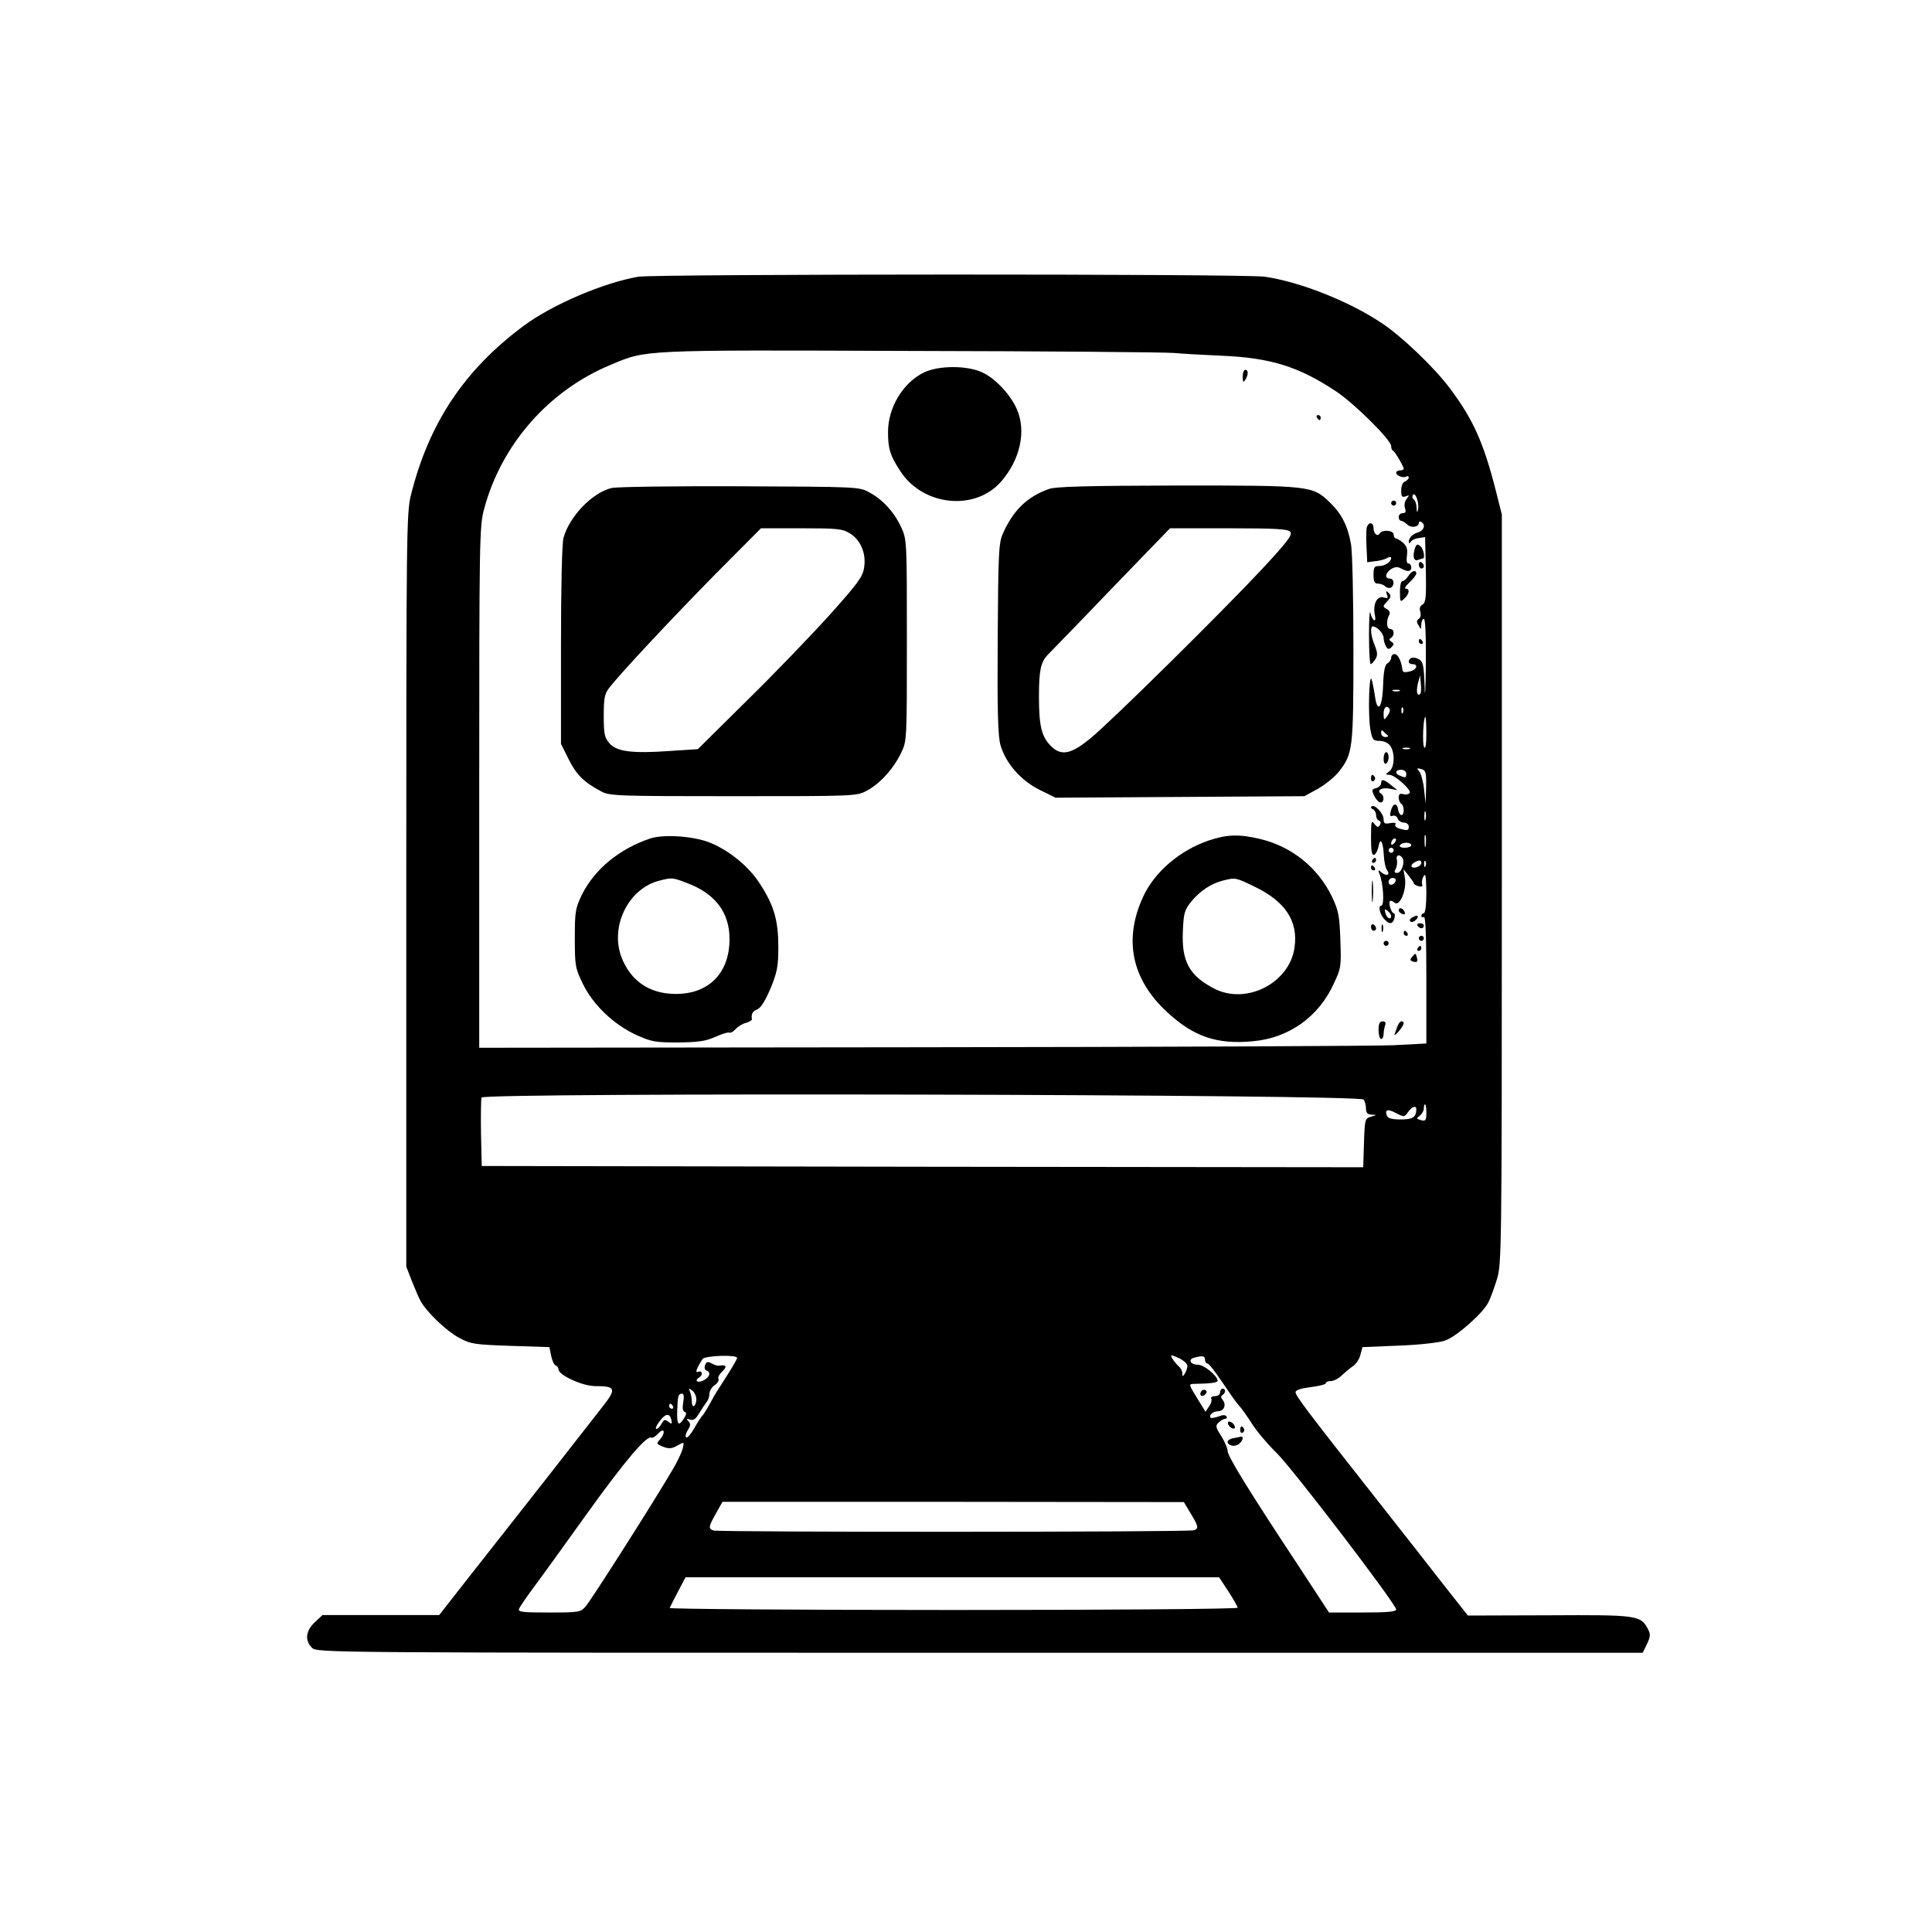 <?xml version="1.0" standalone="no"?>
<!DOCTYPE svg PUBLIC "-//W3C//DTD SVG 20010904//EN"
 "http://www.w3.org/TR/2001/REC-SVG-20010904/DTD/svg10.dtd">
<svg version="1.0" xmlns="http://www.w3.org/2000/svg"
 width="768pt" height="768pt" viewBox="0 0 768 768"
 preserveAspectRatio="xMidYMid meet">
<g transform="translate(0,768) scale(0.1,-0.1)"
fill="#000000" stroke="none">
<path d="M2537 6580 c-138 -24 -342 -111 -455 -195 -236 -175 -378 -388 -449
-675 -17 -71 -18 -151 -18 -1570 l0 -1495 22 -57 c13 -32 28 -68 35 -80 25
-45 104 -120 153 -146 46 -25 61 -27 205 -32 l154 -5 7 -35 c4 -19 12 -36 18
-38 6 -2 11 -9 11 -15 0 -23 95 -67 146 -67 81 0 85 -10 33 -77 -168 -215
-350 -448 -394 -503 -28 -36 -98 -125 -155 -197 l-104 -133 -232 0 -232 0 -31
-29 c-36 -34 -40 -72 -11 -101 20 -20 33 -20 2655 -20 l2635 0 17 35 c14 30
15 38 3 61 -29 53 -43 55 -393 53 l-322 -1 -93 118 c-51 66 -177 226 -280 357
-271 344 -312 399 -312 413 0 8 21 15 60 20 33 4 60 11 60 15 0 5 9 9 20 9 12
0 31 10 44 23 13 12 33 29 45 37 12 8 25 28 29 45 l8 30 145 6 c81 3 161 12
183 20 45 15 150 108 172 151 8 15 23 56 34 91 19 60 20 101 20 1552 l0 1490
-24 95 c-49 192 -90 283 -183 407 -62 83 -192 207 -271 259 -130 87 -326 164
-464 184 -78 12 -2424 11 -2491 0z m2128 -303 c33 -3 119 -8 190 -11 195 -8
307 -43 455 -141 73 -48 220 -194 220 -218 0 -8 3 -17 8 -19 7 -3 42 -62 42
-72 0 -3 -7 -6 -15 -6 -8 0 -15 -4 -15 -9 0 -12 29 -23 41 -15 5 3 9 1 9 -4 0
-6 -7 -12 -15 -16 -9 -3 -15 -18 -15 -35 0 -25 3 -29 18 -24 15 6 15 5 4 -10
-8 -9 -11 -25 -7 -37 5 -14 2 -20 -9 -20 -9 0 -16 -7 -16 -15 0 -8 4 -15 9
-15 5 0 16 -7 25 -15 15 -15 46 -11 46 7 0 5 5 6 10 3 18 -11 11 -33 -12 -41
-24 -7 -38 -22 -38 -39 0 -5 4 -5 8 1 4 7 18 14 32 15 l25 4 3 -129 c2 -110 0
-131 -13 -139 -10 -5 -14 -16 -9 -29 3 -12 1 -24 -6 -28 -9 -6 -10 -12 -1 -26
10 -18 10 -18 11 4 0 12 5 22 10 22 6 0 9 -66 8 -182 -1 -106 -4 -142 -5 -86
-3 85 -6 99 -24 108 -20 11 -39 6 -39 -11 0 -5 7 -9 15 -9 23 0 18 -21 -7 -28
-28 -7 -33 -5 -34 11 -4 31 -18 57 -30 57 -8 0 -14 -7 -14 -15 0 -7 -7 -18
-15 -22 -10 -6 -15 -31 -17 -87 -3 -92 -23 -115 -33 -39 -4 26 -10 55 -13 63
-10 23 -14 -141 -5 -197 8 -44 11 -48 37 -48 16 0 34 -8 42 -19 20 -28 18 -86
-3 -102 -17 -13 -17 -13 0 -14 22 0 88 -60 81 -72 -4 -5 -15 -8 -25 -5 -14 4
-19 0 -19 -13 0 -11 5 -22 10 -25 13 -8 13 -45 1 -45 -5 0 -11 9 -13 20 -4 30
-20 29 -29 -2 -5 -20 -4 -25 7 -21 8 3 17 -2 20 -11 3 -9 15 -16 25 -16 10 0
19 -7 19 -15 0 -17 -4 -18 -37 -9 -13 4 -20 11 -16 17 4 6 -4 8 -21 5 -21 -4
-26 -2 -26 16 0 23 -38 62 -48 50 -4 -4 -1 -9 6 -11 6 -3 12 -13 12 -23 0 -10
5 -20 12 -22 7 -3 8 -9 3 -18 -6 -10 -11 -9 -22 5 -11 16 -13 10 -13 -54 0
-54 3 -72 13 -69 6 3 14 18 17 34 7 38 18 19 21 -37 1 -24 7 -50 12 -57 15
-19 0 -27 -20 -11 -15 13 -16 12 -9 -6 15 -36 20 -125 7 -125 -15 0 -5 -38 15
-57 18 -19 31 -16 37 7 3 11 2 20 -3 20 -9 0 -22 42 -15 48 3 3 11 0 18 -6 21
-18 49 49 42 96 l-6 37 20 -25 c11 -14 21 -28 21 -31 0 -4 9 -9 19 -12 13 -3
18 -1 14 9 -2 7 0 21 6 31 8 14 10 -2 11 -64 0 -49 -4 -83 -10 -83 -5 0 -10
-5 -10 -11 0 -5 5 -7 10 -4 7 4 10 -81 10 -248 l0 -255 -132 -7 c-73 -3 -920
-7 -1883 -8 l-1750 -2 0 1035 c0 979 1 1039 19 1105 68 257 257 473 504 575
143 60 116 59 1192 55 542 -1 1012 -5 1045 -8z m972 -622 c-3 -15 -5 -13 -6 7
0 15 -6 30 -11 33 -6 4 -7 11 -4 17 10 15 26 -30 21 -57z m9 -733 c-13 -12
-17 8 -10 40 l9 33 3 -33 c2 -19 1 -36 -2 -40z m-83 11 c-7 -2 -19 -2 -25 0
-7 3 -2 5 12 5 14 0 19 -2 13 -5z m-39 -72 c3 -4 -1 -17 -9 -27 -14 -18 -14
-18 -15 9 0 26 13 36 24 18z m53 -13 c-3 -8 -6 -5 -6 6 -1 11 2 17 5 13 3 -3
4 -12 1 -19z m93 -85 c0 -43 -4 -63 -9 -53 -8 14 -3 120 5 120 2 0 4 -30 4
-67z m-155 -5 c6 -4 2 -8 -7 -8 -10 0 -18 7 -18 17 0 9 3 12 8 7 4 -5 12 -12
17 -16z m88 -55 c-7 -2 -19 -2 -25 0 -7 3 -2 5 12 5 14 0 19 -2 13 -5z m66
-152 l-2 -66 -6 56 c-3 31 -12 63 -19 72 -11 13 -10 15 7 10 19 -5 21 -12 20
-72z m-79 54 c0 -17 -2 -18 -24 -9 -23 9 -20 24 4 24 11 0 20 -7 20 -15z m77
-182 c-3 -10 -5 -4 -5 12 0 17 2 24 5 18 2 -7 2 -21 0 -30z m0 -105 c-2 -13
-4 -5 -4 17 -1 22 1 32 4 23 2 -10 2 -28 0 -40z m-125 10 c-7 -7 -12 -8 -12
-2 0 14 12 26 19 19 2 -3 -1 -11 -7 -17z m68 -8 c0 -5 -12 -10 -26 -10 -14 0
-23 4 -19 10 3 6 15 10 26 10 10 0 19 -4 19 -10z m-70 -20 c0 -5 -4 -10 -10
-10 -5 0 -10 5 -10 10 0 6 5 10 10 10 6 0 10 -4 10 -10z m35 -31 c11 -17 -4
-59 -21 -59 -11 0 -13 4 -6 16 5 9 7 25 5 35 -6 20 11 26 22 8z m75 -19 c0
-13 -28 -25 -38 -16 -3 4 0 11 8 16 20 13 30 12 30 0z m17 -12 c-3 -8 -6 -5
-6 6 -1 11 2 17 5 13 3 -3 4 -12 1 -19z m-119 -60 c-6 -18 -28 -21 -28 -4 0 9
7 16 16 16 9 0 14 -5 12 -12z m-18 -139 c0 -18 -18 -9 -23 12 -4 16 -3 18 9 8
8 -6 14 -15 14 -20z m-109 -730 c5 -8 9 -24 9 -36 0 -17 6 -23 23 -24 21 -1
21 -1 -3 -8 -24 -7 -25 -10 -28 -104 l-3 -97 -1752 2 -1752 3 -3 129 c-1 72 0
136 2 143 8 21 3494 13 3507 -8z m249 -53 c0 -30 -3 -33 -21 -29 -20 6 -20 7
-5 18 9 7 16 20 16 29 0 9 2 16 5 16 3 0 5 -15 5 -34z m-40 15 c0 -32 -14 -41
-61 -41 -36 0 -51 4 -56 15 -9 25 3 28 37 10 31 -16 33 -16 47 4 15 22 33 28
33 12z m-910 -1021 c0 -8 -5 -22 -10 -30 -8 -13 -10 -13 -10 1 0 9 -7 22 -16
29 -8 8 -19 21 -24 30 -9 16 -7 16 25 2 19 -9 35 -23 35 -32z m-1790 32 c0 -6
-22 -43 -77 -128 -7 -10 -22 -37 -34 -59 -12 -22 -25 -42 -29 -45 -3 -3 -17
-24 -30 -47 -13 -23 -27 -40 -32 -37 -5 3 -2 16 6 29 11 17 12 25 3 35 -10 10
-8 12 6 7 13 -5 23 2 37 26 10 17 24 37 29 44 6 7 11 21 11 32 0 11 9 27 21
35 12 8 18 19 15 25 -4 5 4 19 16 30 20 20 15 27 -15 22 -4 -1 -17 3 -28 9
-15 9 -21 7 -26 -6 -4 -10 -2 -19 5 -22 20 -6 13 -28 -13 -40 -24 -11 -36 0
-15 13 15 9 12 28 -4 22 -14 -6 -9 10 17 51 9 13 137 18 137 4z m1860 -7 c0
-8 4 -15 10 -15 5 0 31 -33 57 -72 27 -40 56 -82 66 -93 11 -11 35 -45 54 -75
19 -30 63 -82 97 -115 63 -61 476 -602 476 -623 0 -9 -39 -12 -133 -12 l-134
0 -123 188 c-193 292 -280 433 -280 454 0 10 -11 36 -25 59 -23 35 -24 42 -11
54 8 8 20 15 26 15 6 0 9 4 5 10 -4 6 -15 6 -32 -1 -14 -5 -28 -7 -30 -5 -10
9 9 26 28 26 24 0 35 25 20 44 -8 10 -9 16 -1 21 13 8 13 25 0 25 -5 0 -10 -7
-10 -15 0 -8 -9 -15 -21 -15 -11 0 -17 -4 -14 -10 3 -5 0 -19 -9 -31 l-14 -21
-16 26 c-56 91 -54 84 -23 85 62 1 87 5 87 12 0 20 -54 64 -78 64 -30 0 -41
21 -15 28 34 9 43 7 43 -8z m-2022 -161 c-3 -28 -18 -33 -18 -5 0 11 -3 28 -7
38 -6 16 -5 16 10 4 9 -7 16 -24 15 -37z m-52 -8 c-4 -22 -2 -36 5 -38 9 -3 8
-10 -2 -26 -22 -35 -29 -26 -27 31 2 58 4 67 20 67 6 0 8 -13 4 -34z m-41 -16
c3 -5 1 -10 -4 -10 -6 0 -11 5 -11 10 0 6 2 10 4 10 3 0 8 -4 11 -10z m-6 -56
c3 -15 1 -16 -12 -6 -13 11 -17 10 -27 -7 -6 -12 -15 -21 -21 -21 -5 0 0 14
13 30 24 33 41 34 47 4z m-44 -74 c-17 -19 -16 -20 11 -31 23 -9 35 -8 57 5
27 15 27 15 21 -12 -4 -15 -21 -52 -39 -82 -71 -122 -328 -526 -348 -547 -19
-22 -29 -23 -145 -23 -104 0 -123 2 -119 14 3 8 30 48 60 88 30 40 125 172
211 292 150 209 238 312 255 301 5 -2 17 5 27 16 11 12 20 16 22 9 2 -6 -4
-20 -13 -30z m2108 -296 c31 -51 33 -60 13 -67 -20 -8 -1891 -8 -1910 -1 -21
8 -20 14 10 68 l26 46 917 0 917 -1 27 -45z m150 -310 c20 -31 37 -61 37 -65
0 -5 -506 -9 -1131 -9 -622 0 -1129 4 -1127 8 2 5 17 34 33 65 l30 57 1060 0
1061 0 37 -56z"/>
<path d="M3672 6199 c-83 -41 -142 -139 -142 -237 0 -66 9 -95 51 -158 91
-136 295 -156 398 -39 77 88 102 203 62 291 -26 57 -84 119 -135 143 -60 29
-175 29 -234 0z"/>
<path d="M4940 6183 c0 -22 2 -25 10 -13 13 20 13 40 0 40 -5 0 -10 -12 -10
-27z"/>
<path d="M5235 6020 c3 -5 8 -10 11 -10 2 0 4 5 4 10 0 6 -5 10 -11 10 -5 0
-7 -4 -4 -10z"/>
<path d="M2431 5740 c-76 -18 -167 -112 -191 -198 -6 -22 -10 -193 -10 -428
l0 -391 31 -62 c30 -61 61 -91 129 -127 33 -18 66 -19 525 -19 484 0 490 0
531 22 51 27 106 87 136 150 23 48 23 49 23 448 0 396 0 400 -23 450 -28 60
-73 109 -127 138 -39 22 -49 22 -515 24 -261 1 -490 -2 -509 -7z m947 -180
c43 -26 66 -80 57 -136 -5 -36 -24 -62 -134 -185 -71 -79 -218 -232 -328 -340
l-199 -197 -108 -7 c-152 -11 -215 -3 -243 30 -20 23 -23 37 -23 109 0 70 3
88 22 112 43 56 244 271 422 452 l181 182 160 0 c143 0 164 -2 193 -20z"/>
<path d="M4169 5736 c-87 -31 -143 -86 -184 -181 -15 -35 -17 -85 -19 -415 -2
-288 1 -386 11 -422 21 -72 81 -141 156 -178 l63 -31 495 3 494 3 53 29 c30
17 67 47 83 67 57 73 59 87 59 489 0 202 -4 391 -10 419 -13 72 -37 118 -82
162 -71 69 -75 69 -607 69 -363 -1 -485 -4 -512 -14z m960 -170 c10 -12 -11
-39 -112 -148 -161 -172 -592 -598 -680 -671 -77 -64 -116 -73 -156 -36 -40
38 -51 80 -51 199 0 105 7 137 34 166 6 6 65 67 131 135 66 69 173 180 238
247 l118 122 233 0 c189 0 236 -3 245 -14z"/>
<path d="M5530 5680 c0 -5 5 -10 10 -10 6 0 10 5 10 10 0 6 -4 10 -10 10 -5 0
-10 -4 -10 -10z"/>
<path d="M5434 5586 c-3 -7 -4 -42 -2 -77 l3 -64 30 4 c17 1 38 7 48 12 9 6
17 6 17 1 0 -15 -24 -32 -47 -32 -20 0 -23 -5 -23 -35 0 -27 4 -35 18 -35 10
0 23 -5 29 -11 6 -6 16 -8 22 -5 16 10 13 36 -4 36 -22 0 -18 23 5 38 15 9 26
10 40 2 26 -14 40 -13 40 5 0 8 -5 15 -11 15 -7 0 -9 12 -6 33 3 24 -1 36 -16
50 -11 9 -24 17 -29 17 -4 0 -8 7 -8 15 0 17 -45 21 -55 5 -9 -15 -25 -2 -25
21 0 22 -18 26 -26 5z"/>
<path d="M5626 5504 c-12 -31 -7 -57 10 -50 9 3 18 6 20 6 10 0 3 39 -10 49
-11 9 -15 8 -20 -5z"/>
<path d="M5640 5436 c0 -9 5 -16 10 -16 6 0 10 4 10 9 0 6 -4 13 -10 16 -5 3
-10 -1 -10 -9z"/>
<path d="M5598 5390 c-7 -11 -17 -20 -23 -20 -6 0 -10 -18 -10 -40 0 -45 1
-46 21 -26 17 18 18 36 2 36 -7 0 0 11 15 25 15 14 27 30 27 35 0 17 -19 11
-32 -10z"/>
<path d="M5513 5317 c6 -15 3 -17 -12 -12 -27 8 -44 -26 -36 -68 8 -35 -9 -28
-18 8 -3 11 -5 -31 -5 -92 0 -62 3 -113 7 -113 3 0 12 9 18 19 10 16 9 27 -2
55 -16 38 -20 76 -7 76 16 -1 42 -28 42 -46 0 -10 5 -26 10 -34 7 -12 12 -12
22 -2 10 10 10 14 -1 21 -9 6 -10 11 -2 15 16 10 14 36 -3 36 -15 0 -16 35 -3
57 4 7 0 16 -10 22 -17 9 -17 11 1 30 16 18 17 24 6 34 -10 10 -12 9 -7 -6z"/>
<path d="M5640 5130 c0 -5 5 -10 11 -10 5 0 7 5 4 10 -3 6 -8 10 -11 10 -2 0
-4 -4 -4 -10z"/>
<path d="M5500 4664 c0 -14 4 -23 10 -19 6 3 10 15 10 26 0 10 -4 19 -10 19
-5 0 -10 -12 -10 -26z"/>
<path d="M5450 4584 c0 -8 5 -12 10 -9 6 4 8 11 5 16 -9 14 -15 11 -15 -7z"/>
<path d="M5490 4566 c0 -7 -9 -16 -20 -19 -17 -4 -18 -8 -7 -31 7 -14 18 -26
25 -26 14 0 16 26 2 35 -20 13 3 26 33 20 l32 -6 -25 20 c-30 24 -40 26 -40 7z"/>
<path d="M2585 4347 c-123 -41 -222 -123 -272 -224 -26 -54 -28 -67 -28 -173
0 -110 2 -119 32 -181 41 -84 121 -160 210 -202 62 -28 76 -31 168 -31 81 1
109 5 148 22 27 12 52 20 57 17 4 -2 15 4 24 14 10 11 28 22 42 25 13 4 23 10
23 14 -4 21 3 33 22 40 14 6 31 34 52 83 26 63 31 87 31 164 0 106 -17 166
-74 253 -44 69 -125 134 -202 164 -67 25 -180 32 -233 15z m148 -178 c111 -42
167 -117 167 -222 0 -136 -84 -220 -217 -218 -103 1 -177 53 -213 147 -46 124
30 275 154 304 47 12 50 12 109 -11z"/>
<path d="M4805 4339 c-117 -40 -216 -126 -261 -224 -78 -169 -46 -326 93 -456
107 -100 200 -132 345 -118 142 13 261 98 320 229 29 61 30 69 26 175 -3 96
-8 117 -33 170 -56 116 -160 200 -286 230 -85 20 -132 18 -204 -6z m181 -183
c123 -59 175 -137 160 -242 -19 -141 -191 -230 -319 -164 -99 51 -130 108
-125 226 3 74 6 86 34 121 35 42 80 72 127 83 49 12 48 12 123 -24z"/>
<path d="M5455 4260 c-3 -5 -1 -10 4 -10 6 0 11 5 11 10 0 6 -2 10 -4 10 -3 0
-8 -4 -11 -10z"/>
<path d="M5450 4230 c0 -5 5 -10 11 -10 5 0 7 5 4 10 -3 6 -8 10 -11 10 -2 0
-4 -4 -4 -10z"/>
<path d="M5453 4135 c0 -38 2 -53 4 -32 2 20 2 52 0 70 -2 17 -4 1 -4 -38z"/>
<path d="M5560 4061 c0 -5 7 -11 14 -14 10 -4 13 -1 9 9 -6 15 -23 19 -23 5z"/>
<path d="M5611 4031 c-8 -5 -9 -11 -3 -15 5 -3 15 1 22 9 14 16 3 20 -19 6z"/>
<path d="M5450 3996 c0 -9 5 -16 10 -16 6 0 10 4 10 9 0 6 -4 13 -10 16 -5 3
-10 -1 -10 -9z"/>
<path d="M5492 3990 c0 -14 2 -19 5 -12 2 6 2 18 0 25 -3 6 -5 1 -5 -13z"/>
<path d="M5635 4000 c3 -5 10 -10 16 -10 5 0 9 5 9 10 0 6 -7 10 -16 10 -8 0
-12 -4 -9 -10z"/>
<path d="M5580 3970 c0 -5 5 -10 11 -10 5 0 7 5 4 10 -3 6 -8 10 -11 10 -2 0
-4 -4 -4 -10z"/>
<path d="M5640 3950 c0 -5 5 -10 10 -10 6 0 10 5 10 10 0 6 -4 10 -10 10 -5 0
-10 -4 -10 -10z"/>
<path d="M5500 3930 c0 -5 5 -10 10 -10 6 0 10 5 10 10 0 6 -4 10 -10 10 -5 0
-10 -4 -10 -10z"/>
<path d="M5635 3910 c-3 -5 -1 -10 4 -10 6 0 11 5 11 10 0 6 -2 10 -4 10 -3 0
-8 -4 -11 -10z"/>
<path d="M5613 3876 c-9 -11 -8 -15 6 -19 14 -3 17 0 14 14 -6 22 -5 22 -20 5z"/>
<path d="M5480 3585 c0 -19 5 -35 10 -35 6 0 10 9 10 19 0 11 3 26 6 35 4 11
1 16 -10 16 -12 0 -16 -10 -16 -35z"/>
<path d="M5556 3603 c-3 -10 -9 -25 -12 -33 -3 -8 4 -4 15 9 22 25 27 41 12
41 -5 0 -11 -8 -15 -17z"/>
<path d="M4775 2149 c-10 -15 3 -25 16 -12 7 7 7 13 1 17 -6 3 -14 1 -17 -5z"/>
<path d="M4882 2019 c2 -7 10 -15 17 -17 8 -3 12 1 9 9 -2 7 -10 15 -17 17 -8
3 -12 -1 -9 -9z"/>
<path d="M4930 1994 c0 -8 5 -12 10 -9 6 4 8 11 5 16 -9 14 -15 11 -15 -7z"/>
<path d="M4903 1963 c-13 -2 -23 -9 -23 -14 0 -16 29 -22 45 -9 16 13 20 31 8
29 -5 -1 -18 -4 -30 -6z"/>
</g>
</svg>
